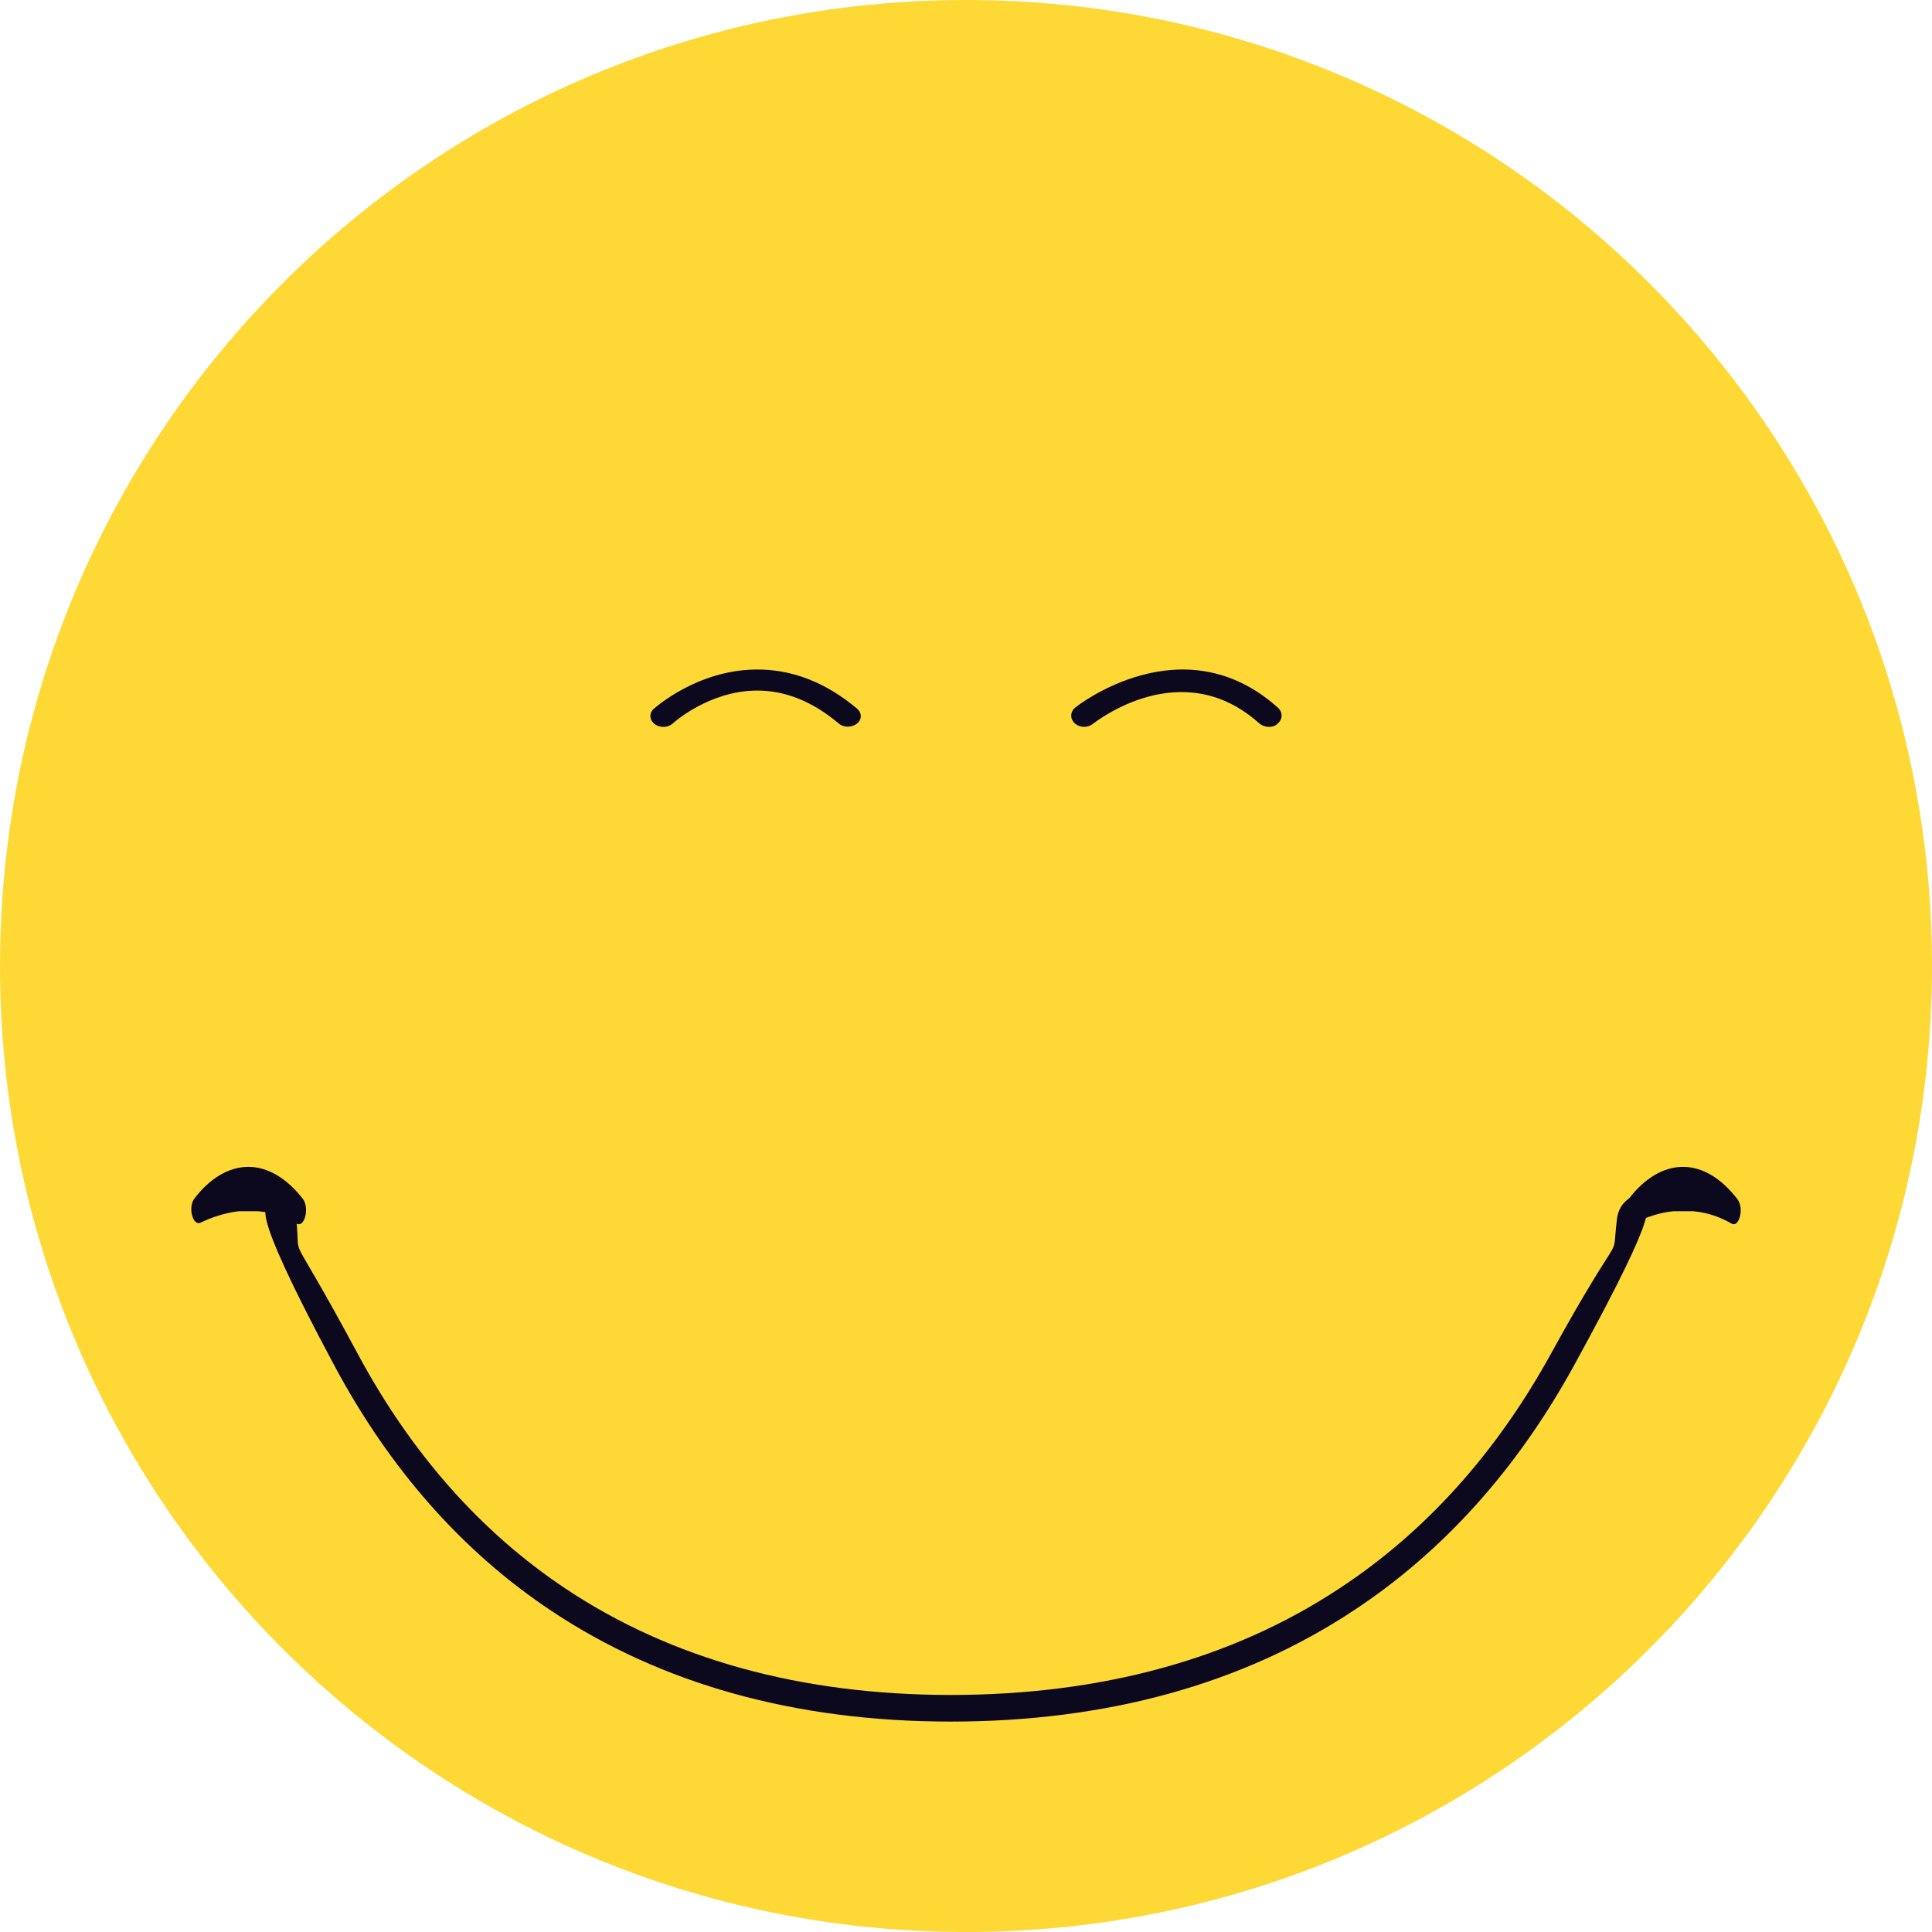 <svg width="101" height="101" viewBox="0 0 101 101" fill="none" xmlns="http://www.w3.org/2000/svg">
<path d="M50.5 101C78.39 101 101 78.39 101 50.5C101 22.61 78.39 0 50.5 0C22.61 0 0 22.61 0 50.5C0 78.39 22.61 101 50.5 101Z" fill="#FED936"/>
<path d="M66.335 38C66.151 38 65.987 37.937 65.841 37.825C61.797 34.187 57.334 37.698 57.133 37.841C56.858 38.064 56.437 38.048 56.181 37.809C55.925 37.571 55.943 37.206 56.218 36.983C56.273 36.935 61.834 32.535 66.81 36.999C67.066 37.237 67.066 37.603 66.792 37.825C66.682 37.952 66.517 38 66.335 38Z" fill="#0C081E"/>
<path d="M34.678 38C34.513 38 34.349 37.955 34.221 37.849C33.946 37.638 33.928 37.292 34.166 37.066C34.257 36.99 36.415 35.046 39.488 35.001C41.372 34.971 43.164 35.664 44.81 37.05C45.066 37.277 45.066 37.623 44.792 37.834C44.517 38.045 44.097 38.045 43.841 37.819C42.469 36.659 41.024 36.086 39.525 36.101C37.037 36.131 35.208 37.789 35.19 37.804C35.044 37.94 34.861 38 34.678 38Z" fill="#0C081E"/>
<path d="M12.984 61C11.963 61 10.975 61.597 10.165 62.653C9.808 63.112 10.084 64.122 10.489 63.916C11.056 63.64 11.736 63.411 12.482 63.319H13.486C14.28 63.388 14.961 63.64 15.496 63.962C15.917 64.214 16.192 63.158 15.836 62.676C15.01 61.62 14.021 61 12.984 61Z" fill="#0C081E"/>
<path d="M90.835 62.699C90.009 61.62 89.021 61 87.984 61C86.963 61 85.975 61.597 85.165 62.653C84.808 63.112 85.084 64.122 85.489 63.916C86.056 63.64 86.736 63.388 87.498 63.319H88.502C89.296 63.388 89.96 63.64 90.511 63.962C90.916 64.214 91.192 63.158 90.835 62.699Z" fill="#0C081E"/>
<path d="M28.795 84.192C34.557 88.04 41.592 90 49.699 90C57.861 90 64.95 88.04 70.767 84.192C75.439 81.114 79.292 76.826 82.255 71.44C87.272 62.315 85.927 63.337 85.945 62.953L85.999 62L85.5 62.5C85.209 62.572 84.608 62.923 84.527 63.759C84.218 66.287 85.036 63.58 81.074 70.78C78.22 75.965 74.512 80.088 70.022 83.038C64.423 86.739 57.57 88.608 49.699 88.608C41.883 88.608 35.103 86.739 29.577 83.056C25.142 80.106 21.506 75.984 18.725 70.817C14.835 63.58 15.762 66.251 15.49 63.759C15.556 63.498 15.526 62.829 14.872 62.238L13.999 62.055L14.054 62.953C14.09 63.337 12.617 62.315 17.507 71.44C20.397 76.826 24.178 81.114 28.795 84.192Z" fill="#0C081E"/>
</svg>
